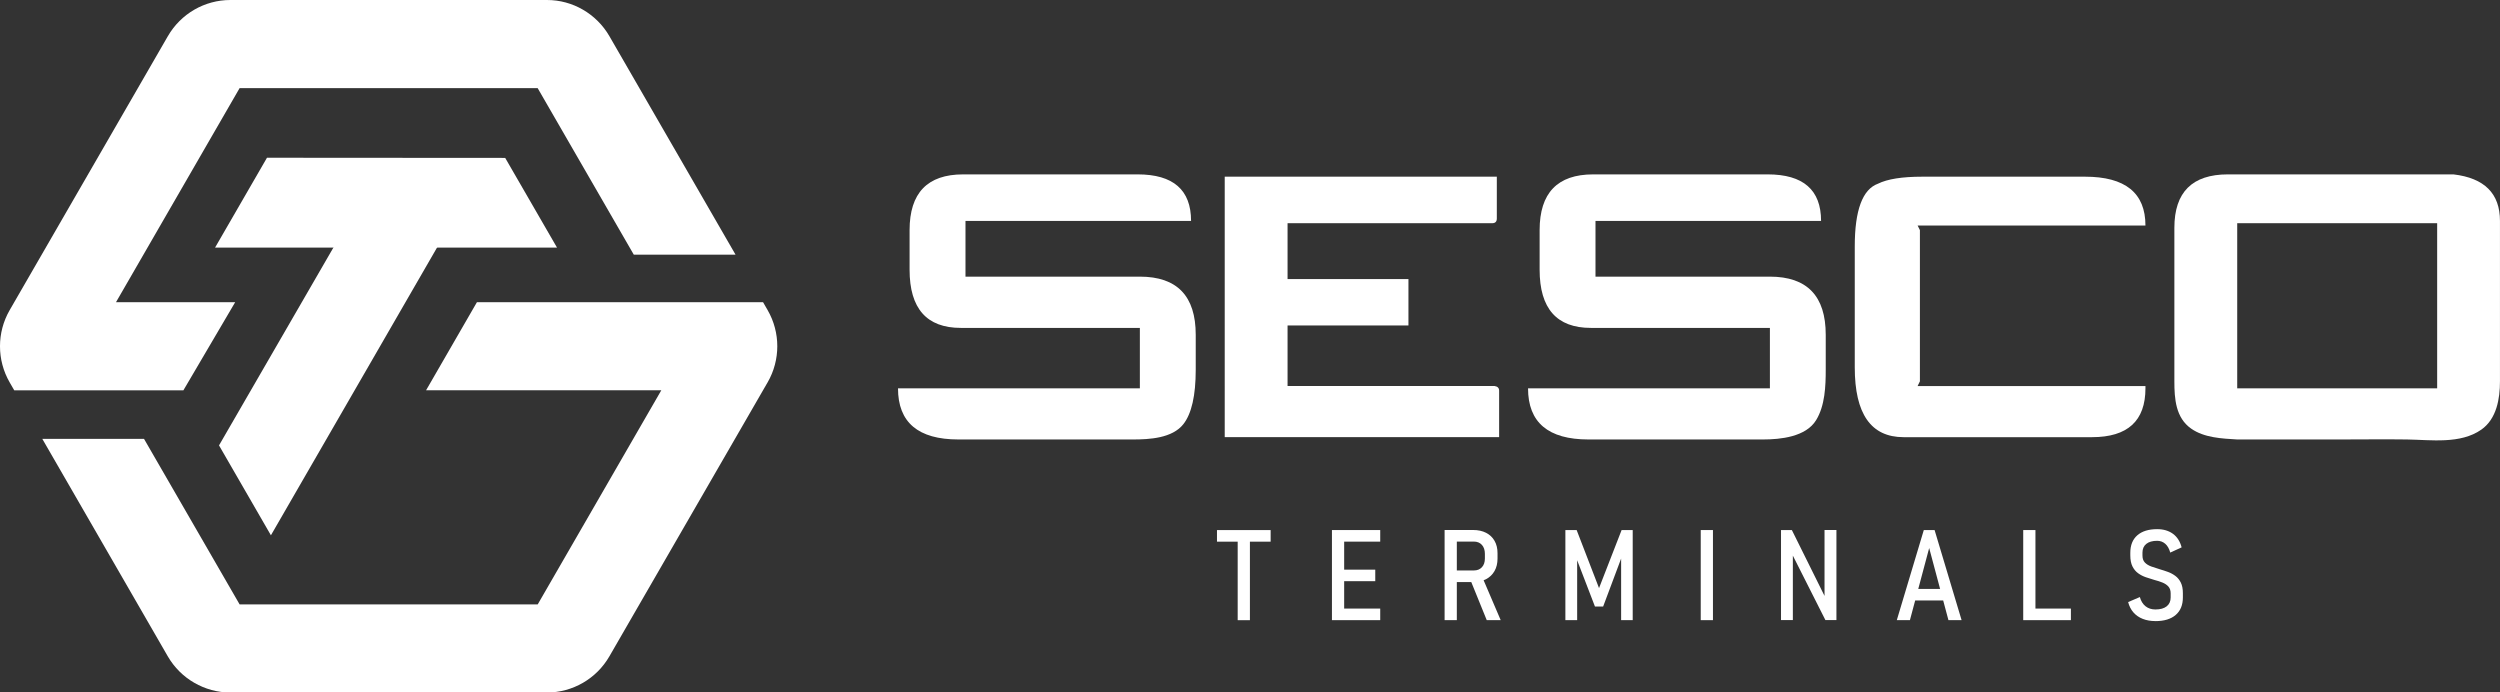<?xml version="1.0" encoding="UTF-8" standalone="no"?><svg xmlns="http://www.w3.org/2000/svg" xmlns:xlink="http://www.w3.org/1999/xlink" data-name="Layer 2" fill="#000000" height="216.43" viewBox="0 0 781.34 216.43" width="781.34"><rect x="0" y="0" width="781.34" height="216.43" fill="#333333" stroke="none"/><g data-name="Layer 1"><path d="m239.9,119.51l-49.45,85.63c-4.03,6.98-11.47,11.3-19.55,11.3h-98.9c-4.03,0-7.89-1.09-11.27-3.04-3.37-1.93-6.25-4.76-8.28-8.26L13.22,137.16h31.79l29.88,51.74h93.16l38.63-66.92h-73.52l15.9-27.54h81.47s7.95,0,7.95,0l1.43,2.48c4.03,6.98,4.03,15.6,0,22.58ZM190.45,11.29c-2.01-3.48-4.89-6.31-8.26-8.26h0c-3.36-1.96-7.24-3.03-11.26-3.03h-98.92c-8.06,0-15.49,4.3-19.54,11.29L3.02,96.93c-4.03,6.99-4.03,15.59,0,22.58l1.44,2.49h52.85l16.19-27.55h-37.25L74.88,27.55h93.16l30.04,52.04h31.8L190.45,11.29Z" fill="#ffffff"/><g fill="#ffffff"><path d="m301.04,54.5h54.51c11.13,0,16.7,4.85,16.7,14.54h-70.5v17.42h54.51c11.63,0,17.45,6.06,17.45,18.17v10.92c0,8.07-1.29,13.74-3.86,17.01-3.47,4.42-10.65,4.79-15.79,4.79h-54.51c-12.59,0-18.89-5.33-18.89-15.98h75.59v-18.89h-55.95c-10.68,0-16.02-6.06-16.02-18.17v-12.39c0-11.61,5.58-17.42,16.73-17.42Z"/><path d="m382.77,55.22h85.04v13.07c0,.98-.48,1.47-1.44,1.47h-63.96v17.45h37.78v14.51h-37.78v18.92h64.68c.96.14,1.44.62,1.44,1.44v14.54h-85.76V55.22Z"/><path d="m497.94,54.5h54.51c11.13,0,16.7,4.85,16.7,14.54h-70.5v17.42h54.51c11.63,0,17.45,6.06,17.45,18.17v10.92c0,5.15-.23,11.22-3,15.75-3.2,5.25-11.14,6.05-16.64,6.05h-54.51c-12.59,0-18.89-5.33-18.89-15.98h75.59v-18.89h-55.95c-10.68,0-16.02-6.06-16.02-18.17v-12.39c0-11.61,5.58-17.42,16.73-17.42Z"/><path d="m600.75,55.22h50.89c12.59,0,18.89,5.09,18.89,15.26h-71.21l.72,1.44v47.26l-.72,1.47h71.21v.72c0,10.18-5.57,15.26-16.7,15.26h-58.89c-10.18,0-15.26-7.27-15.26-21.8v-37.81c0-11.32,2.42-17.85,7.26-19.61,2.94-1.46,7.55-2.19,13.82-2.19Z"/><path d="m696.3,54.5h70.49c9.7,1.14,14.54,5.99,14.54,14.54v50.13c0,5.44-1.04,11.75-5.82,15.1-6.56,4.6-15.76,3.19-23.27,3.08-6.86-.1-13.74,0-20.6,0-10.76,0-21.52,0-32.28,0-.05,0-.1,0-.15,0-4.79-.28-10.32-.53-14.39-3.39-4.86-3.4-5.25-9.37-5.25-14.78v-47.98c0-11.13,5.58-16.7,16.73-16.7Zm2.91,15.26v51.61h62.49v-51.61h-62.49Z"/></g><g fill="#ffffff"><path d="m380.35,169.29v-3.62h16.77v3.62h-16.77Zm6.47,24.54v-25.86h3.82v25.86h-3.82Z"/><path d="m416.28,193.82v-28.16h3.82v28.16h-3.82Zm1.92-24.54v-3.62h13.17v3.62h-13.17Zm0,12.36v-3.6h11.62v3.6h-11.62Zm0,12.18v-3.62h13.17v3.62h-13.17Z"/><path d="m451.49,193.82v-28.18h3.82v28.18h-3.82Zm1.72-11.91v-3.62h7.4c1.07,0,1.92-.33,2.54-1.01.62-.67.93-1.58.93-2.73v-1.45c0-1.17-.31-2.11-.93-2.8-.62-.69-1.47-1.04-2.54-1.04h-7.4v-3.62h7.15c1.58,0,2.94.29,4.09.88,1.15.59,2.03,1.42,2.65,2.51.62,1.08.93,2.38.93,3.87v1.65c0,1.51-.31,2.82-.94,3.92-.63,1.1-1.51,1.95-2.65,2.55s-2.5.89-4.08.89h-7.15Zm11.45,11.91l-5.19-12.78,3.7-.89,5.85,13.67h-4.36Z"/><path d="m499.76,183.79l7.05-18.13h3.47v28.16h-3.62v-21.21l.27,1.24-5.89,15.71h-2.56l-5.89-15.32.33-1.63v21.21h-3.68v-28.16h3.52l6.99,18.13Z"/><path d="m535.36,165.66v28.16h-3.82v-28.16h3.82Z"/><path d="m556.63,193.8v-28.14h3.39l10.75,21.67-.54.5v-22.18h3.72v28.14h-3.45l-10.69-21.17.52-.5v21.67h-3.7Z"/><path d="m592.82,193.82l8.44-28.16h3.37l8.44,28.16h-4.11l-6.02-22.54-6.02,22.54h-4.11Zm4.47-6.16v-3.6h11.58v3.6h-11.58Z"/><path d="m632.33,193.82v-28.16h3.82v28.16h-3.82Zm1.98,0v-3.62h12.92v3.62h-12.92Z"/><path d="m673.65,194.11c-1.48,0-2.81-.23-3.97-.69-1.16-.46-2.13-1.13-2.91-2.02-.78-.89-1.32-1.97-1.65-3.23l3.66-1.57c.35,1.25.94,2.21,1.78,2.88.84.67,1.87,1,3.08,1,1.54,0,2.71-.33,3.54-.99.82-.66,1.23-1.58,1.23-2.77v-1.26c0-.92-.24-1.63-.71-2.15s-1.09-.93-1.85-1.24c-.76-.31-1.59-.58-2.5-.81-.88-.26-1.76-.54-2.65-.84-.89-.3-1.71-.72-2.44-1.25-.74-.53-1.33-1.24-1.78-2.13s-.68-2.05-.68-3.47v-.81c0-2.36.73-4.18,2.19-5.46s3.53-1.92,6.2-1.92c1.98,0,3.62.49,4.95,1.46,1.32.98,2.22,2.39,2.7,4.23l-3.56,1.63c-.32-1.2-.84-2.11-1.55-2.74-.71-.63-1.56-.94-2.54-.94-1.46,0-2.59.32-3.39.96-.8.64-1.2,1.55-1.2,2.74v.89c0,.96.25,1.69.77,2.22.51.52,1.18.93,2.02,1.23.84.3,1.73.59,2.67.87.85.25,1.7.52,2.54.83.84.31,1.61.73,2.3,1.25.7.52,1.26,1.22,1.69,2.08.43.87.64,1.97.64,3.31v1.32c0,2.36-.75,4.19-2.24,5.47-1.49,1.29-3.61,1.93-6.34,1.93Z"/></g><path d="M67.21 77.39L83.44 49.3 157.89 49.35 174.09 77.39 67.21 77.39z" fill="#ffffff"/><path d="M84.67 167.3L68.45 139.2 105.72 74.75 138.11 74.74 84.67 167.3z" fill="#ffffff"/></g></svg>